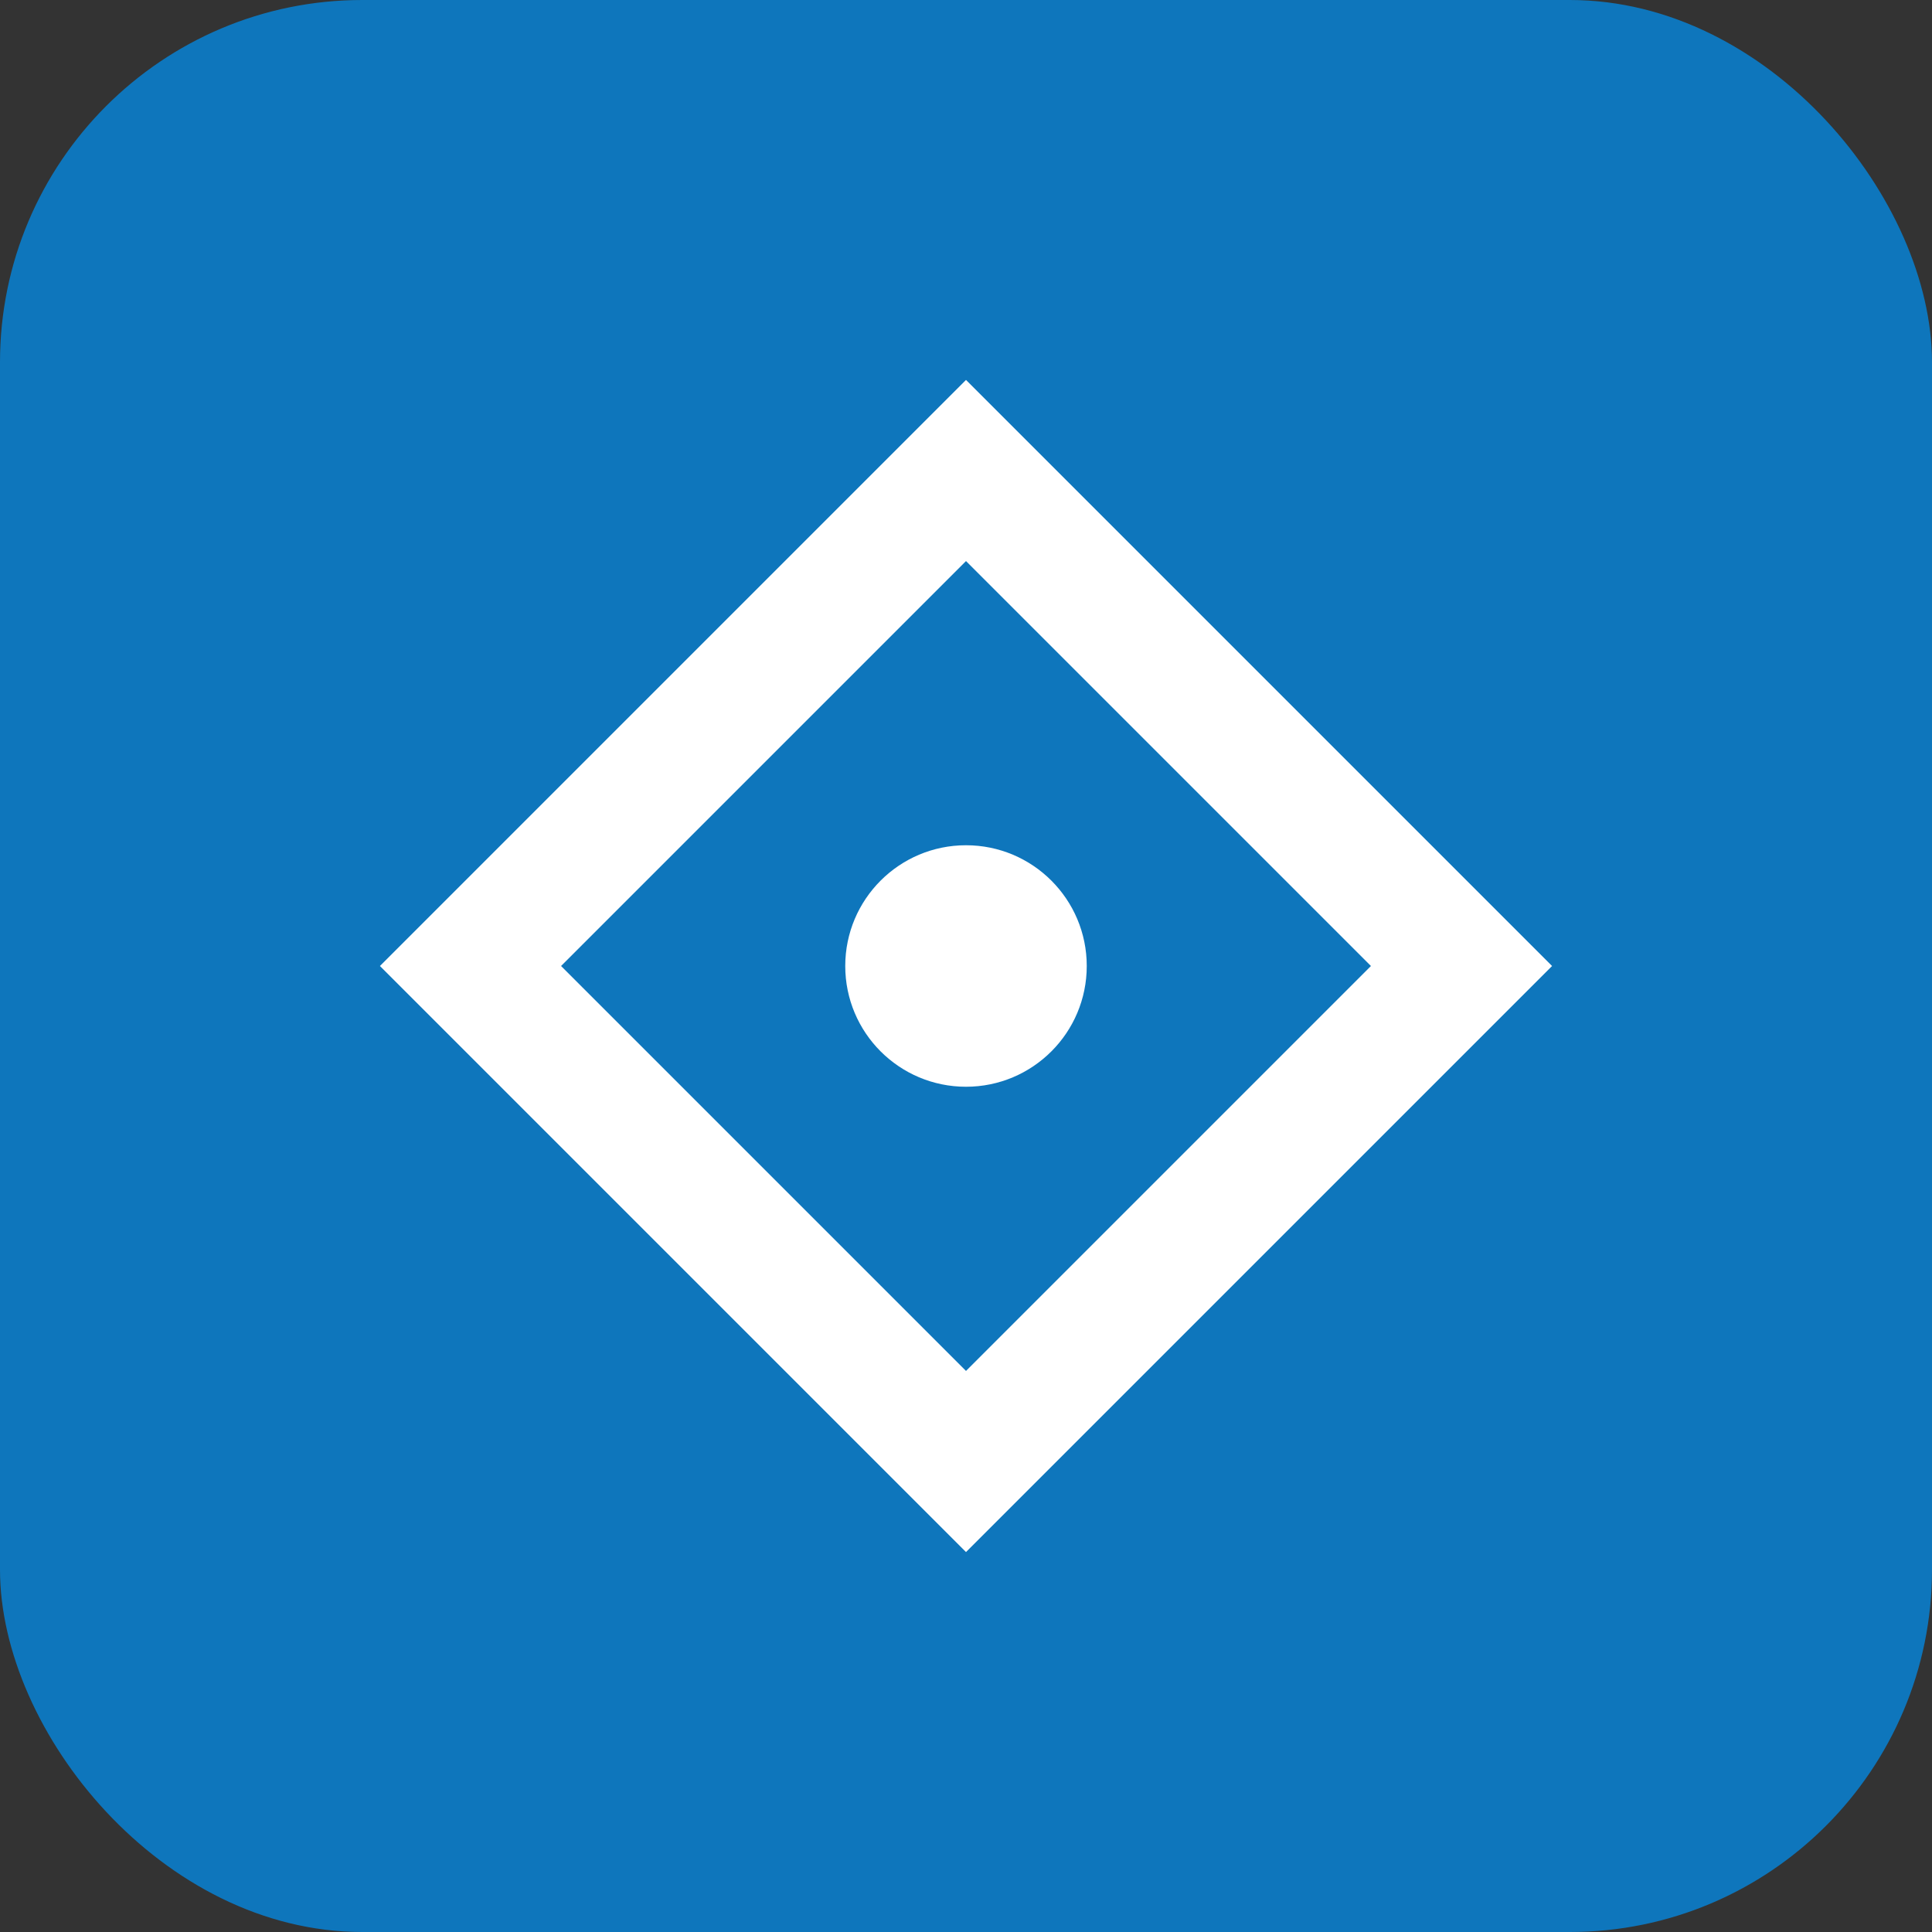 <svg xmlns="http://www.w3.org/2000/svg" width="32" height="32" viewBox="0 0 32 32">
  <rect x="0" y="0" width="32" height="32" fill="#333333" stroke="none"/>
  <rect width="32" height="32" rx="6" fill="#0e76bc"/>
  <path d="M7 16 L16 7 L25 16 L16 25 Z" fill="#ffffff" stroke="#ffffff" stroke-width="1"/>
  <path d="M10 16 L16 10 L22 16 L16 22 Z" fill="#0e76bc" stroke="#0e76bc" stroke-width="1"/>
  <circle cx="16" cy="16" r="2" fill="#ffffff"/>
</svg>
